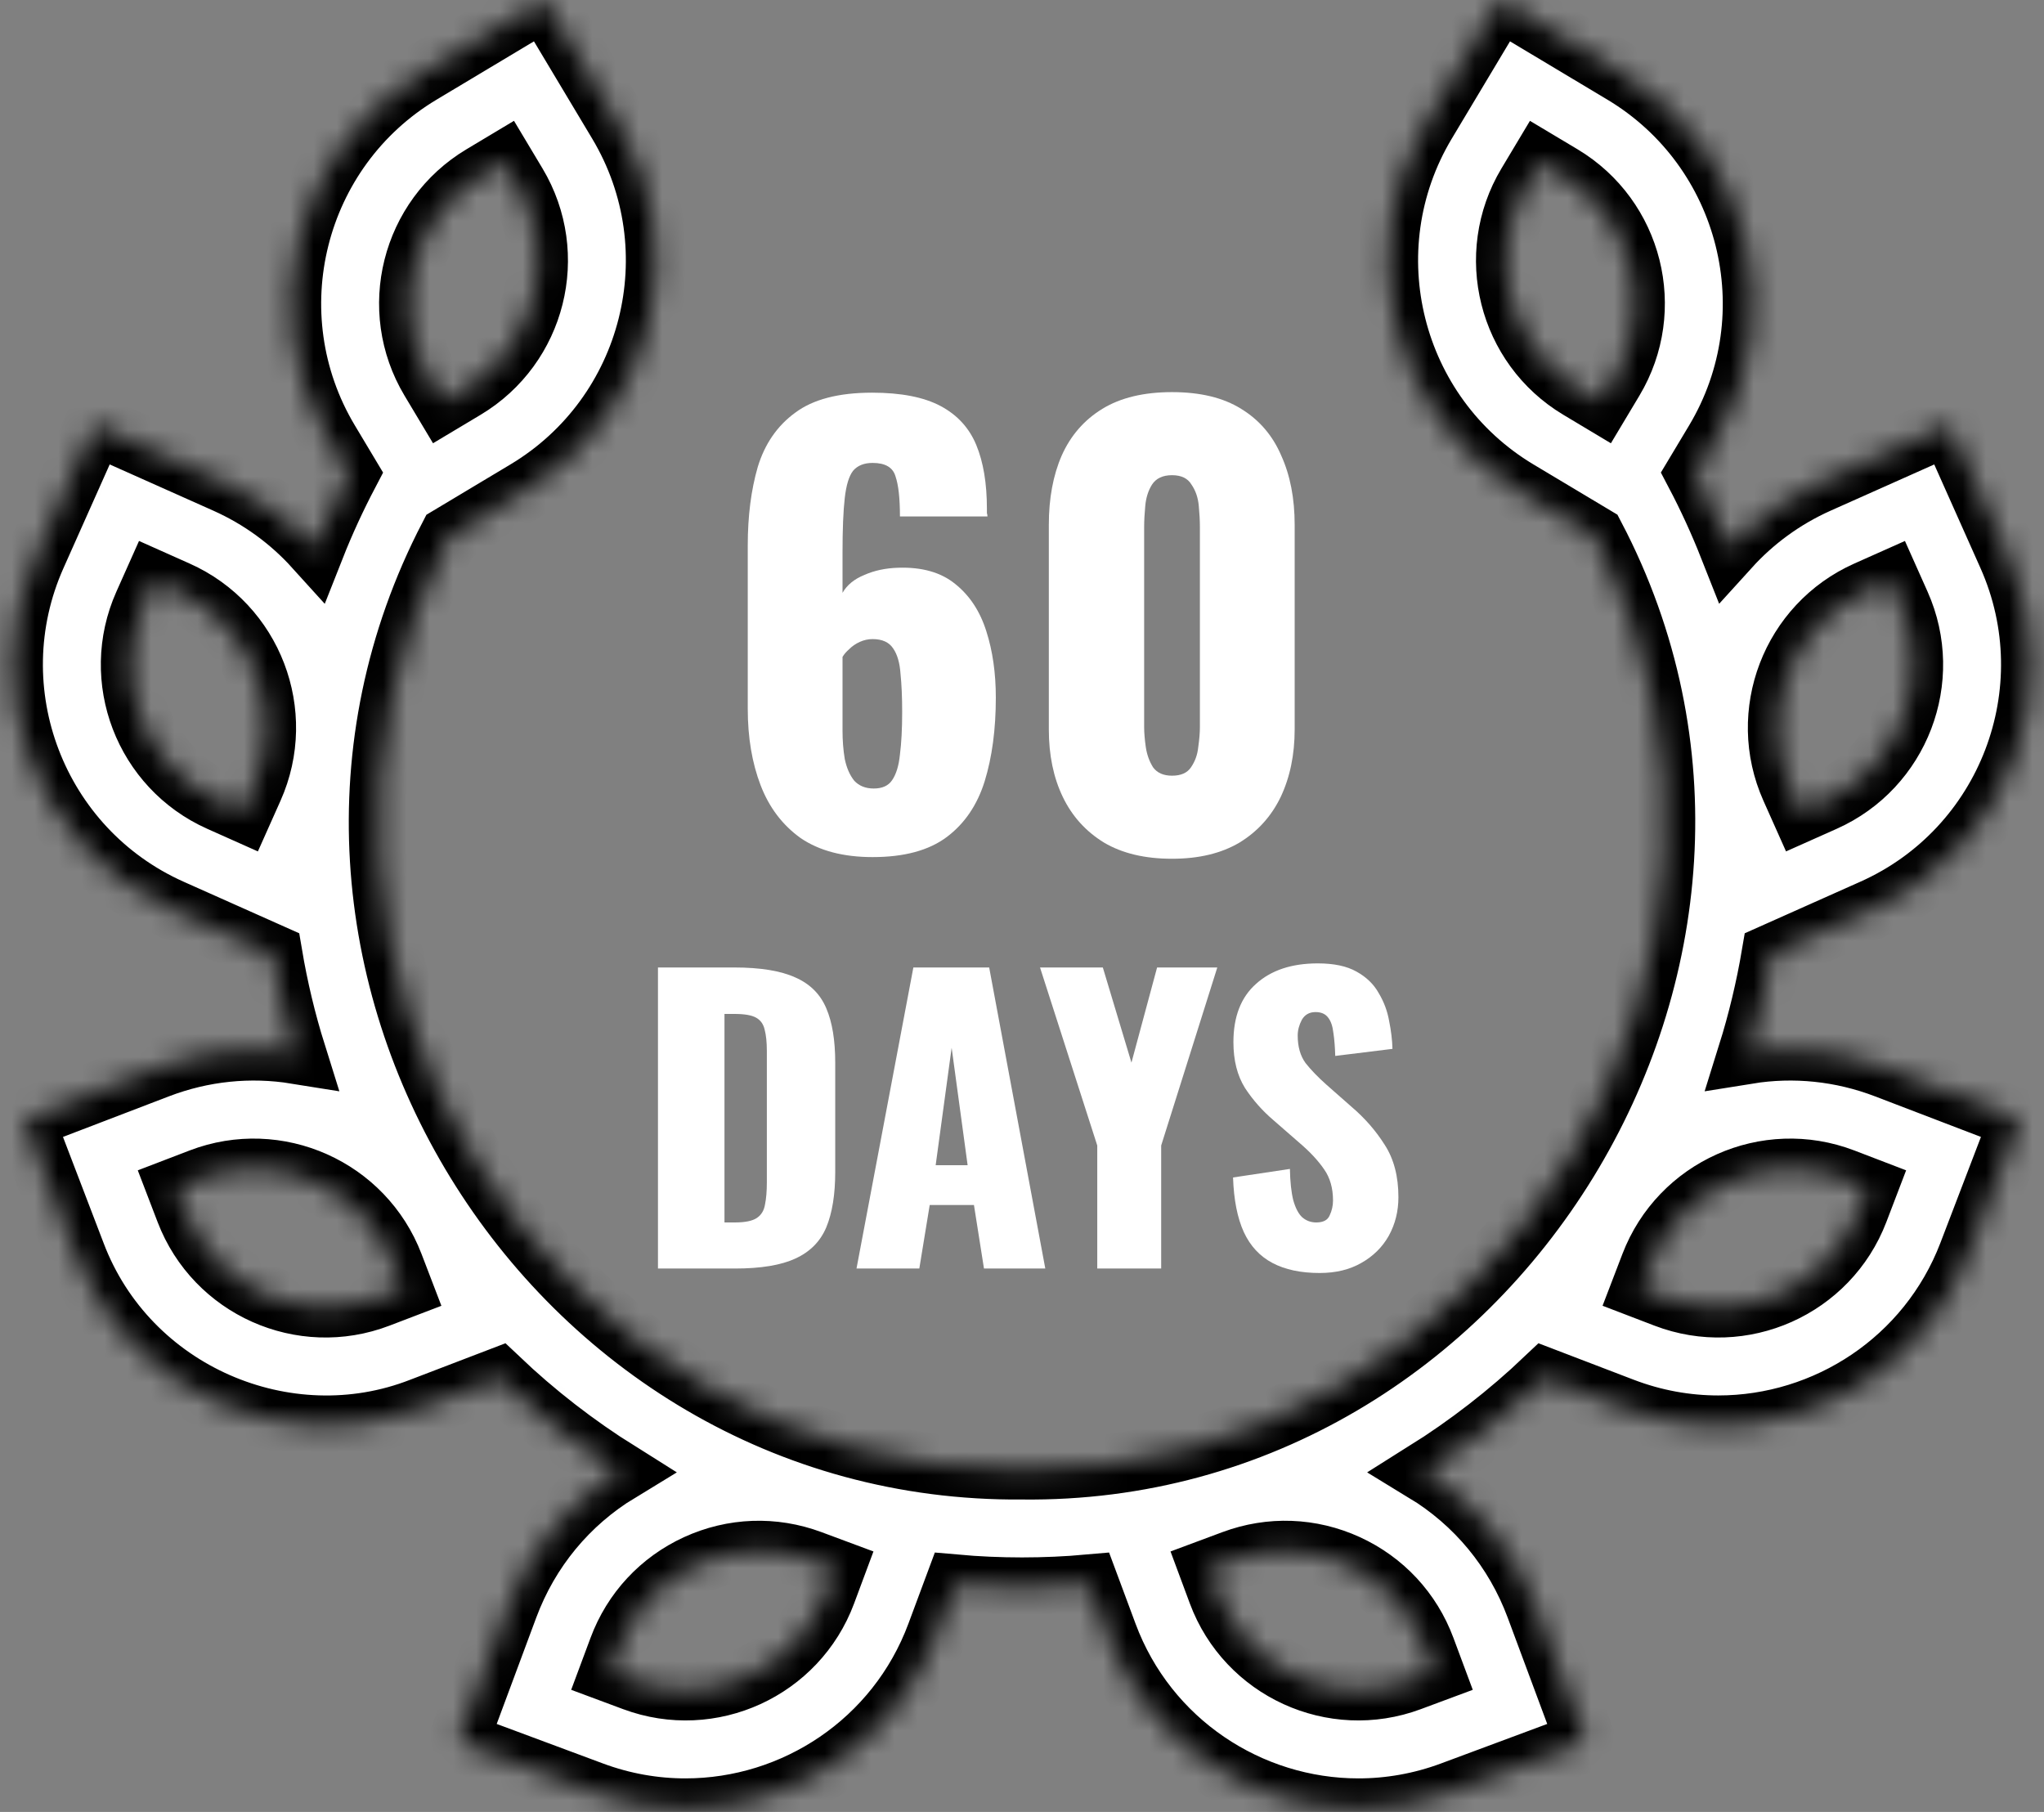 <svg width="88" height="78" viewBox="0 0 88 78" fill="none" xmlns="http://www.w3.org/2000/svg">
<rect x="0" y="0" width="88" height="78" fill="#808080" stroke="none"/>
<path d="M50.459 36.968C49.291 36.968 48.315 36.736 47.531 36.272C46.747 35.792 46.155 35.136 45.755 34.304C45.355 33.472 45.155 32.504 45.155 31.4V22.592C45.155 21.456 45.339 20.464 45.707 19.616C46.091 18.752 46.675 18.08 47.459 17.6C48.243 17.12 49.243 16.88 50.459 16.88C51.675 16.88 52.667 17.12 53.435 17.6C54.219 18.08 54.795 18.752 55.163 19.616C55.547 20.464 55.739 21.456 55.739 22.592V31.4C55.739 32.488 55.539 33.456 55.139 34.304C54.739 35.136 54.147 35.792 53.363 36.272C52.579 36.736 51.611 36.968 50.459 36.968ZM50.459 33.392C50.843 33.392 51.115 33.272 51.275 33.032C51.451 32.776 51.555 32.488 51.587 32.168C51.635 31.832 51.659 31.544 51.659 31.304V22.688C51.659 22.416 51.643 22.112 51.611 21.776C51.579 21.424 51.475 21.12 51.299 20.864C51.139 20.592 50.859 20.456 50.459 20.456C50.059 20.456 49.771 20.592 49.595 20.864C49.435 21.12 49.339 21.424 49.307 21.776C49.275 22.112 49.259 22.416 49.259 22.688V31.304C49.259 31.544 49.283 31.832 49.331 32.168C49.379 32.488 49.483 32.776 49.643 33.032C49.819 33.272 50.091 33.392 50.459 33.392Z" fill="white"/>
<path d="M37.569 36.896C36.305 36.896 35.273 36.624 34.473 36.08C33.689 35.52 33.113 34.76 32.745 33.8C32.377 32.84 32.193 31.744 32.193 30.512V23.48C32.193 22.216 32.337 21.088 32.625 20.096C32.929 19.104 33.465 18.328 34.233 17.768C35.001 17.192 36.105 16.904 37.545 16.904C38.793 16.904 39.777 17.096 40.497 17.48C41.217 17.864 41.729 18.424 42.033 19.16C42.337 19.896 42.489 20.808 42.489 21.896C42.489 21.96 42.489 22.024 42.489 22.088C42.505 22.136 42.513 22.184 42.513 22.232H38.745C38.745 21.448 38.681 20.872 38.553 20.504C38.441 20.12 38.113 19.928 37.569 19.928C37.201 19.928 36.921 20.04 36.729 20.264C36.553 20.488 36.433 20.88 36.369 21.44C36.305 22 36.273 22.784 36.273 23.792V25.52C36.465 25.184 36.777 24.928 37.209 24.752C37.641 24.56 38.129 24.456 38.673 24.44C39.697 24.408 40.513 24.64 41.121 25.136C41.745 25.632 42.193 26.312 42.465 27.176C42.737 28.024 42.873 28.976 42.873 30.032C42.873 31.392 42.713 32.592 42.393 33.632C42.073 34.656 41.529 35.456 40.761 36.032C39.993 36.608 38.929 36.896 37.569 36.896ZM37.617 33.944C37.985 33.944 38.249 33.824 38.409 33.584C38.585 33.328 38.697 32.96 38.745 32.48C38.809 31.984 38.841 31.376 38.841 30.656C38.841 30.016 38.817 29.464 38.769 29C38.737 28.536 38.633 28.176 38.457 27.92C38.281 27.648 37.985 27.512 37.569 27.512C37.377 27.512 37.193 27.552 37.017 27.632C36.841 27.712 36.689 27.816 36.561 27.944C36.433 28.056 36.337 28.168 36.273 28.28V31.448C36.273 31.88 36.305 32.288 36.369 32.672C36.449 33.056 36.585 33.368 36.777 33.608C36.985 33.832 37.265 33.944 37.617 33.944Z" fill="white"/>
<path d="M56.814 54.8C56.003 54.8 55.326 54.656 54.782 54.368C54.238 54.08 53.827 53.637 53.55 53.04C53.273 52.432 53.118 51.648 53.086 50.688L55.534 50.32C55.545 50.875 55.593 51.323 55.678 51.664C55.774 52.005 55.902 52.251 56.062 52.4C56.233 52.549 56.435 52.624 56.67 52.624C56.969 52.624 57.161 52.523 57.246 52.32C57.342 52.117 57.39 51.904 57.39 51.68C57.39 51.147 57.262 50.699 57.006 50.336C56.75 49.963 56.403 49.589 55.966 49.216L54.846 48.24C54.355 47.824 53.939 47.355 53.598 46.832C53.267 46.299 53.102 45.643 53.102 44.864C53.102 43.765 53.427 42.928 54.078 42.352C54.729 41.765 55.614 41.472 56.734 41.472C57.427 41.472 57.982 41.589 58.398 41.824C58.825 42.059 59.145 42.368 59.358 42.752C59.582 43.125 59.731 43.525 59.806 43.952C59.891 44.368 59.939 44.768 59.95 45.152L57.486 45.456C57.475 45.072 57.449 44.741 57.406 44.464C57.374 44.176 57.299 43.957 57.182 43.808C57.065 43.648 56.883 43.568 56.638 43.568C56.371 43.568 56.174 43.68 56.046 43.904C55.929 44.128 55.87 44.352 55.87 44.576C55.87 45.056 55.982 45.451 56.206 45.76C56.441 46.059 56.745 46.373 57.118 46.704L58.19 47.648C58.755 48.128 59.23 48.672 59.614 49.28C60.009 49.888 60.206 50.64 60.206 51.536C60.206 52.144 60.067 52.699 59.79 53.2C59.513 53.691 59.118 54.08 58.606 54.368C58.105 54.656 57.507 54.8 56.814 54.8Z" fill="white"/>
<path d="M47.24 54.608V49.312L44.776 41.648H47.48L48.712 45.744L49.816 41.648H52.408L49.992 49.312V54.608H47.24Z" fill="white"/>
<path d="M36.875 54.608L39.323 41.648H42.587L45.003 54.608H42.363L41.931 51.872H40.027L39.579 54.608H36.875ZM40.283 50.16H41.659L40.971 45.104L40.283 50.16Z" fill="white"/>
<path d="M28.327 54.608V41.648H31.607C32.738 41.648 33.618 41.792 34.247 42.08C34.876 42.357 35.319 42.8 35.575 43.408C35.831 44.005 35.959 44.784 35.959 45.744V50.448C35.959 51.419 35.831 52.213 35.575 52.832C35.319 53.44 34.876 53.888 34.247 54.176C33.628 54.464 32.759 54.608 31.639 54.608H28.327ZM31.191 52.624H31.639C32.076 52.624 32.391 52.56 32.583 52.432C32.775 52.304 32.892 52.112 32.935 51.856C32.988 51.6 33.015 51.28 33.015 50.896V45.248C33.015 44.864 32.983 44.555 32.919 44.32C32.866 44.085 32.743 43.915 32.551 43.808C32.359 43.701 32.05 43.648 31.623 43.648H31.191V52.624Z" fill="white"/>
<mask id="path-7-inside-1_17_494" fill="white">
<path d="M75.253 45.364C75.688 43.973 76.031 42.542 76.279 41.078L80.621 39.141C86.423 36.553 89.037 29.727 86.449 23.925L83.931 18.28L78.286 20.798C76.783 21.469 75.496 22.426 74.455 23.574C74.026 22.487 73.539 21.422 72.993 20.384L73.835 18.979C77.098 13.528 75.317 6.438 69.867 3.175L64.563 0L61.388 5.304C58.126 10.755 59.906 17.845 65.356 21.108L68.655 23.082C78.081 41.068 64.334 63.502 43.998 63.253C23.599 63.431 9.948 41.163 19.34 23.084L22.641 21.107C28.092 17.844 29.872 10.755 26.61 5.304L23.435 0L18.131 3.175C12.68 6.438 10.9 13.527 14.163 18.978L15.006 20.386C14.461 21.424 13.971 22.487 13.542 23.574C12.502 22.425 11.215 21.469 9.712 20.798L4.067 18.279L1.549 23.925C-1.04 29.726 1.575 36.552 7.376 39.141L11.719 41.078C11.966 42.542 12.309 43.973 12.745 45.364C10.766 45.045 8.73 45.248 6.808 45.984L1.036 48.195L3.246 53.968C5.514 59.958 12.343 62.866 18.127 60.606L21.462 59.329C23.054 60.842 24.798 62.195 26.668 63.366C24.464 64.705 22.783 66.729 21.871 69.183L19.716 74.976L25.509 77.131C26.829 77.622 28.182 77.855 29.514 77.854C34.191 77.854 38.601 74.984 40.325 70.349L41.119 68.214C43.012 68.384 44.985 68.384 46.878 68.214L47.672 70.349C49.396 74.984 53.805 77.855 58.483 77.854C59.815 77.854 61.168 77.622 62.488 77.131L68.281 74.976L66.126 69.183C65.214 66.729 63.533 64.705 61.33 63.366C63.199 62.195 64.943 60.842 66.535 59.329L69.87 60.606C71.222 61.124 72.61 61.369 73.978 61.369C78.615 61.369 82.996 58.549 84.751 53.968L86.961 48.195L81.189 45.984C79.268 45.248 77.231 45.045 75.253 45.364ZM20.745 7.542L21.682 6.981L22.243 7.918C24.065 10.961 23.071 14.919 20.028 16.741L19.09 17.302L18.529 16.365C16.708 13.321 17.702 9.363 20.745 7.542ZM10.447 34.938L9.45 34.493C6.211 33.048 4.751 29.237 6.196 25.998L6.641 25.001L7.638 25.446C10.877 26.891 12.337 30.702 10.892 33.941L10.447 34.938ZM16.307 55.854C12.995 57.123 9.268 55.46 7.999 52.148L7.608 51.128L8.628 50.737C11.94 49.469 15.668 51.131 16.936 54.444L17.327 55.464L16.307 55.854ZM35.555 68.575C34.319 71.899 30.607 73.597 27.284 72.361L26.26 71.98L26.641 70.957C27.24 69.346 28.43 68.066 29.992 67.35C31.555 66.635 33.302 66.572 34.912 67.17L35.936 67.551L35.555 68.575ZM61.738 71.98L60.714 72.361C57.39 73.597 53.679 71.899 52.442 68.574L52.062 67.551L53.085 67.17C54.695 66.571 56.443 66.635 58.005 67.35C59.568 68.066 60.758 69.346 61.357 70.957L61.738 71.98ZM80.359 25.446L81.357 25.001L81.802 25.998C83.247 29.237 81.787 33.048 78.548 34.493L77.55 34.938L77.105 33.941C75.66 30.702 77.12 26.891 80.359 25.446ZM65.755 7.918L66.316 6.981L67.253 7.541C70.296 9.363 71.29 13.321 69.468 16.365L68.907 17.302L67.97 16.741C64.927 14.919 63.933 10.961 65.755 7.918ZM79.999 52.148C78.73 55.46 75.004 57.123 71.691 55.854L70.671 55.463L71.062 54.443C72.33 51.131 76.057 49.469 79.369 50.737L80.389 51.128L79.999 52.148Z"/>
</mask>
<path d="M75.253 45.364C75.688 43.973 76.031 42.542 76.279 41.078L80.621 39.141C86.423 36.553 89.037 29.727 86.449 23.925L83.931 18.28L78.286 20.798C76.783 21.469 75.496 22.426 74.455 23.574C74.026 22.487 73.539 21.422 72.993 20.384L73.835 18.979C77.098 13.528 75.317 6.438 69.867 3.175L64.563 0L61.388 5.304C58.126 10.755 59.906 17.845 65.356 21.108L68.655 23.082C78.081 41.068 64.334 63.502 43.998 63.253C23.599 63.431 9.948 41.163 19.34 23.084L22.641 21.107C28.092 17.844 29.872 10.755 26.61 5.304L23.435 0L18.131 3.175C12.68 6.438 10.9 13.527 14.163 18.978L15.006 20.386C14.461 21.424 13.971 22.487 13.542 23.574C12.502 22.425 11.215 21.469 9.712 20.798L4.067 18.279L1.549 23.925C-1.04 29.726 1.575 36.552 7.376 39.141L11.719 41.078C11.966 42.542 12.309 43.973 12.745 45.364C10.766 45.045 8.73 45.248 6.808 45.984L1.036 48.195L3.246 53.968C5.514 59.958 12.343 62.866 18.127 60.606L21.462 59.329C23.054 60.842 24.798 62.195 26.668 63.366C24.464 64.705 22.783 66.729 21.871 69.183L19.716 74.976L25.509 77.131C26.829 77.622 28.182 77.855 29.514 77.854C34.191 77.854 38.601 74.984 40.325 70.349L41.119 68.214C43.012 68.384 44.985 68.384 46.878 68.214L47.672 70.349C49.396 74.984 53.805 77.855 58.483 77.854C59.815 77.854 61.168 77.622 62.488 77.131L68.281 74.976L66.126 69.183C65.214 66.729 63.533 64.705 61.33 63.366C63.199 62.195 64.943 60.842 66.535 59.329L69.87 60.606C71.222 61.124 72.61 61.369 73.978 61.369C78.615 61.369 82.996 58.549 84.751 53.968L86.961 48.195L81.189 45.984C79.268 45.248 77.231 45.045 75.253 45.364ZM20.745 7.542L21.682 6.981L22.243 7.918C24.065 10.961 23.071 14.919 20.028 16.741L19.09 17.302L18.529 16.365C16.708 13.321 17.702 9.363 20.745 7.542ZM10.447 34.938L9.45 34.493C6.211 33.048 4.751 29.237 6.196 25.998L6.641 25.001L7.638 25.446C10.877 26.891 12.337 30.702 10.892 33.941L10.447 34.938ZM16.307 55.854C12.995 57.123 9.268 55.46 7.999 52.148L7.608 51.128L8.628 50.737C11.94 49.469 15.668 51.131 16.936 54.444L17.327 55.464L16.307 55.854ZM35.555 68.575C34.319 71.899 30.607 73.597 27.284 72.361L26.26 71.98L26.641 70.957C27.24 69.346 28.43 68.066 29.992 67.35C31.555 66.635 33.302 66.572 34.912 67.17L35.936 67.551L35.555 68.575ZM61.738 71.98L60.714 72.361C57.39 73.597 53.679 71.899 52.442 68.574L52.062 67.551L53.085 67.17C54.695 66.571 56.443 66.635 58.005 67.35C59.568 68.066 60.758 69.346 61.357 70.957L61.738 71.98ZM80.359 25.446L81.357 25.001L81.802 25.998C83.247 29.237 81.787 33.048 78.548 34.493L77.55 34.938L77.105 33.941C75.66 30.702 77.12 26.891 80.359 25.446ZM65.755 7.918L66.316 6.981L67.253 7.541C70.296 9.363 71.29 13.321 69.468 16.365L68.907 17.302L67.97 16.741C64.927 14.919 63.933 10.961 65.755 7.918ZM79.999 52.148C78.73 55.46 75.004 57.123 71.691 55.854L70.671 55.463L71.062 54.443C72.33 51.131 76.057 49.469 79.369 50.737L80.389 51.128L79.999 52.148Z" fill="white" stroke="black" stroke-width="2.595" mask="url(#path-7-inside-1_17_494)"/>
</svg>
